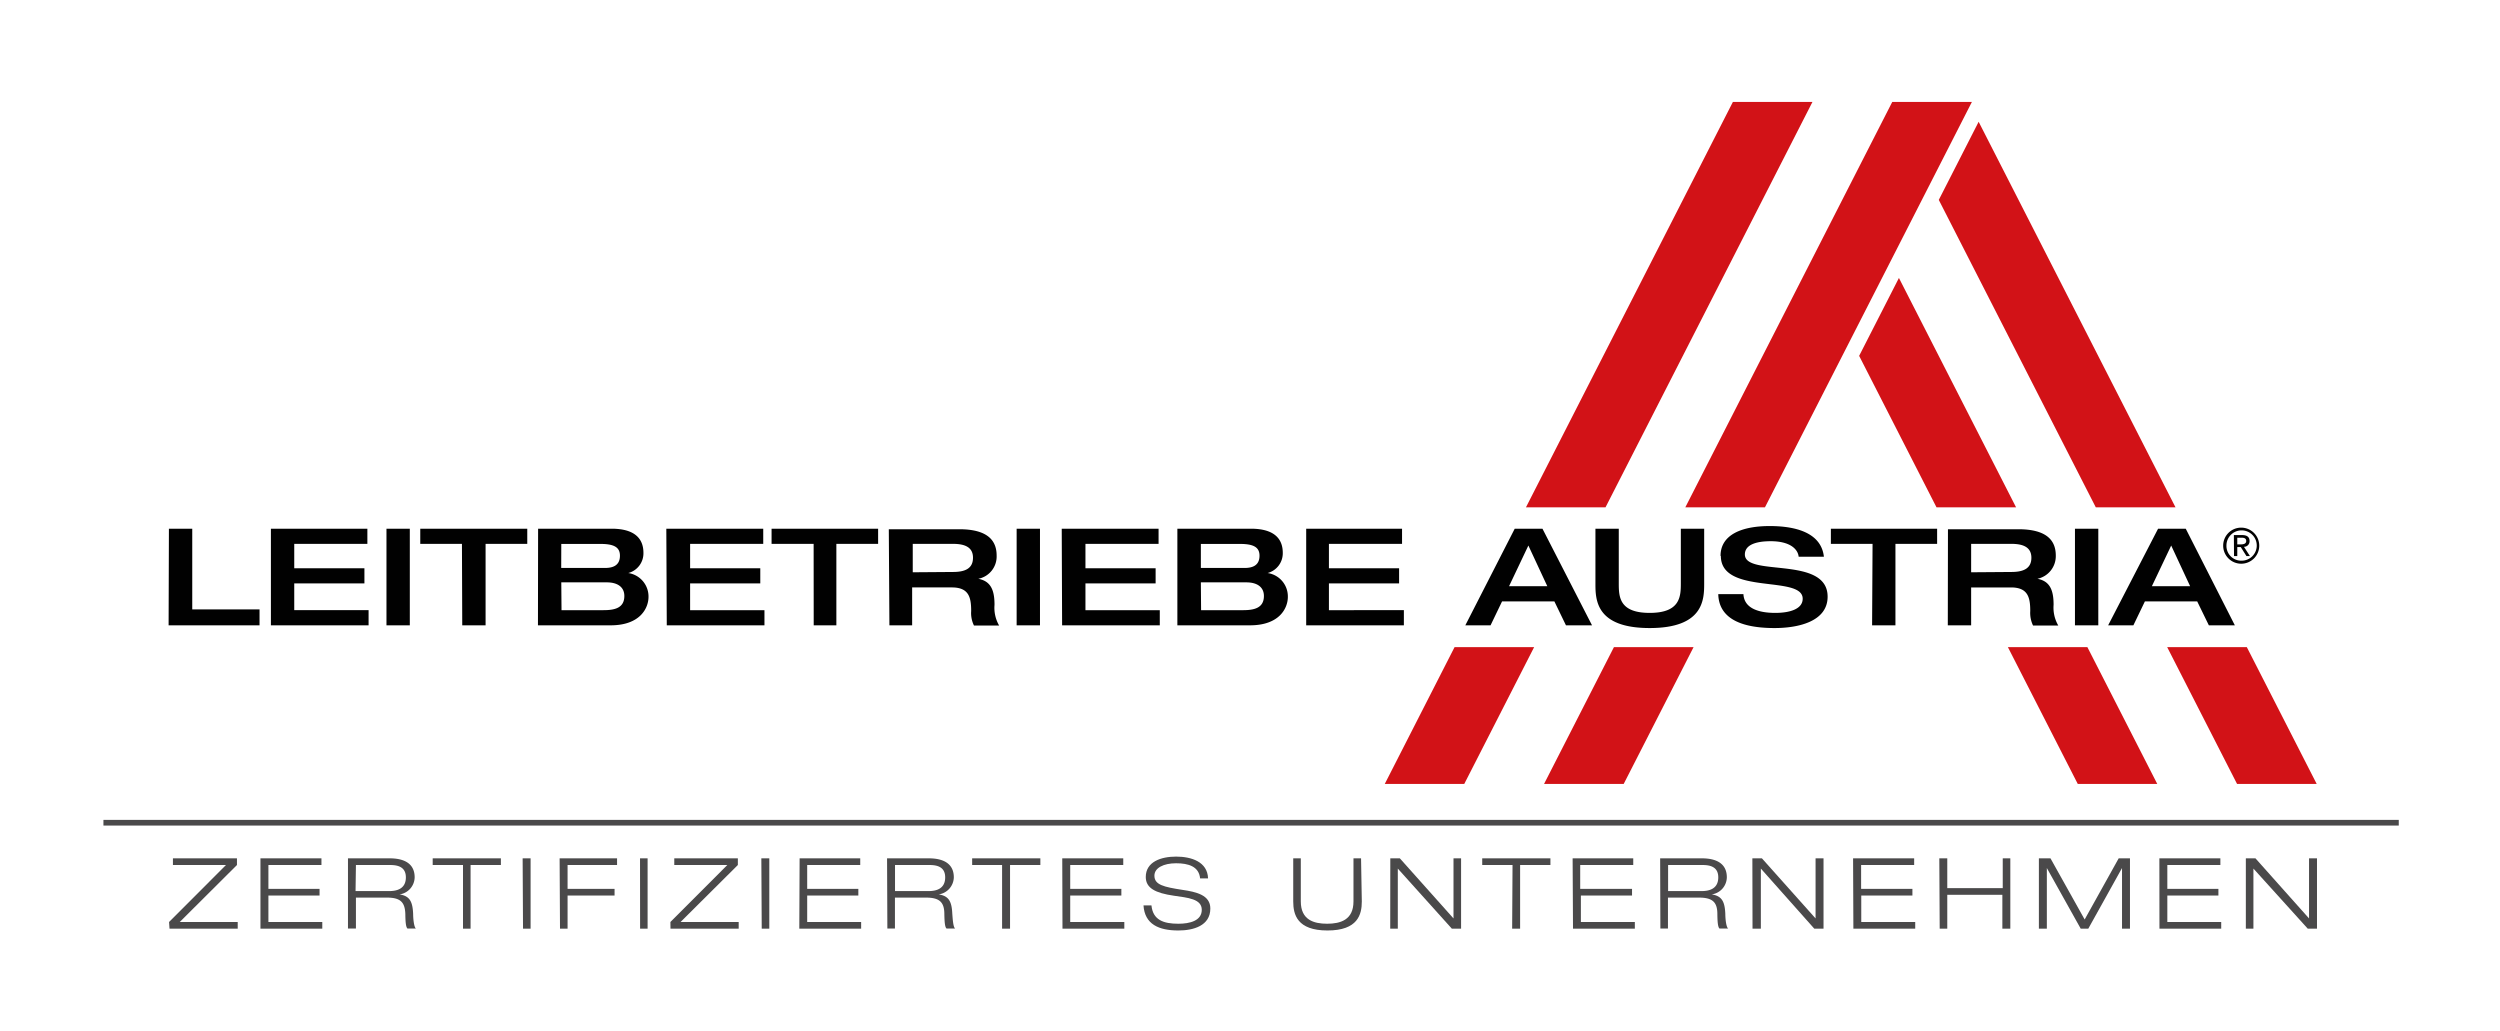 <svg id="Ebene_1" data-name="Ebene 1" xmlns="http://www.w3.org/2000/svg" viewBox="0 0 329.91 136.01"><defs><style>.cls-1{fill:#fff;}.cls-2{fill:#d21217;}.cls-3{fill:#010101;}.cls-4{fill:#4a494a;}.cls-5{fill:none;stroke:#4a494a;stroke-miterlimit:10;stroke-width:0.75px;}</style></defs><rect class="cls-1" width="329.91" height="136.01"/><polygon class="cls-1" points="228.69 13.45 201.37 66.95 232.91 66.95 260.22 13.45 228.69 13.45"/><polygon class="cls-1" points="264.97 85.4 274.19 103.45 305.72 103.45 296.5 85.4 264.97 85.4"/><polygon class="cls-1" points="191.95 85.4 182.74 103.45 214.28 103.45 223.49 85.4 191.95 85.4"/><polygon class="cls-1" points="287.09 66.95 261.11 16.08 261.11 16.07 261.11 16.08 245.34 46.96 255.56 66.95 287.09 66.95"/><polygon class="cls-2" points="191.95 85.4 182.74 103.45 193.23 103.45 202.45 85.4 191.95 85.4"/><polygon class="cls-2" points="228.68 13.45 201.37 66.95 211.87 66.95 239.18 13.45 228.68 13.45"/><polygon class="cls-2" points="212.98 85.4 203.76 103.45 214.27 103.45 223.49 85.4 212.98 85.4"/><polygon class="cls-2" points="249.71 13.45 222.4 66.95 232.91 66.95 260.22 13.45 249.71 13.45"/><polygon class="cls-2" points="287.09 66.95 276.57 66.95 255.85 26.38 261.11 16.07 287.09 66.95"/><polygon class="cls-2" points="285.99 85.4 295.21 103.45 305.72 103.45 296.5 85.4 285.99 85.4"/><polygon class="cls-2" points="255.55 66.95 245.34 46.96 250.59 36.68 266.05 66.95 255.55 66.95"/><polygon class="cls-2" points="264.97 85.4 274.19 103.45 284.68 103.45 275.46 85.4 264.97 85.4"/><path class="cls-1" d="M388.47,379.61l20.73,40.57Z" transform="translate(-132.63 -353.23)"/><path class="cls-3" d="M154.88,435.75h12v-2.1H158V423h-3.08Zm13.5,0h12.89v-2h-9.81v-3.53h9.26v-2h-9.26V425h9.65v-2H168.38Zm15.25,0h3.08V423h-3.08Zm10,0h3.08V425h5.5v-2H188.09v2h5.5Zm13.07-5.67h6c1.4,0,2.32.6,2.32,1.8,0,1.64-1.37,1.87-2.77,1.87h-5.52Zm0-5.07h5.21c1.81,0,2.53.48,2.53,1.55,0,1.43-1.13,1.62-2,1.62h-5.75Zm-3.08,10.74h9.59c3.94,0,5-2.32,5-3.75a3.13,3.13,0,0,0-2.67-3.15,2.69,2.69,0,0,0,2-2.67c0-1.62-.87-3.18-4.21-3.18h-9.69Zm17,0h12.89v-2h-9.81v-3.53h9.26v-2h-9.26V425h9.65v-2H220.56Zm19.39,0H243V425h5.51v-2H234.45v2H240Zm13.07-7V425h5.32c1.65,0,2.63.5,2.63,1.83s-.9,1.88-2.63,1.88Zm-3.08,7H253v-5h5.24c2.24,0,2.55,1.3,2.55,3.11a3.74,3.74,0,0,0,.37,1.92h3.32a4.68,4.68,0,0,1-.61-2.73c0-1.82-.41-3.12-2.14-3.44v0a3,3,0,0,0,2.42-3.07c0-2-1.21-3.47-4.94-3.47h-9.29Zm16.79,0h3.08V423h-3.08Zm6,0h12.89v-2h-9.81v-3.53h9.26v-2h-9.26V425h9.65v-2H272.74Zm18.31-5.67h6c1.4,0,2.32.6,2.32,1.8,0,1.64-1.38,1.87-2.77,1.87h-5.52Zm0-5.07h5.21c1.81,0,2.53.48,2.53,1.55,0,1.43-1.13,1.62-2,1.62h-5.74ZM288,435.75h9.58c3.95,0,5-2.32,5-3.75a3.12,3.12,0,0,0-2.67-3.15,2.7,2.7,0,0,0,2-2.67c0-1.62-.87-3.18-4.21-3.18H288Zm17,0h12.89v-2H308v-3.53h9.26v-2H308V425h9.65v-2H305Zm21,0h3.33l1.52-3.16h6.9l1.53,3.16h3.44L336.18,423h-3.66Zm5.77-5.16,2.55-5.37,2.5,5.37Zm11.4-.32c0,2.13.08,5.84,7.16,5.84s7.19-3.73,7.19-5.84V423h-3.08v7.2c0,1.75-.08,3.91-4.11,3.91s-4.08-2.14-4.08-3.91V423h-3.08Zm16.55-3.68c0,5.24,10.8,2.48,10.8,5.65,0,1.37-1.72,1.87-3.61,1.87-2.54,0-4.13-.78-4.21-2.48h-3.32c.06,2.68,2.15,4.48,7.43,4.48,3.12,0,7-.86,7-4.14,0-5.46-10.92-2.56-10.92-5.57,0-1.22,1.35-1.75,3.41-1.75,2.56,0,3.59,1.05,3.69,2.05h3.33c-.41-3.7-4.91-4.05-7.17-4.05-3.57,0-6.47,1.09-6.47,3.94m20,9.16h3.08V425h5.5v-2H374.24v2h5.5Zm13.07-7V425h5.32c1.64,0,2.63.5,2.63,1.83s-.91,1.88-2.63,1.88Zm-3.08,7h3.08v-5H398c2.24,0,2.55,1.3,2.55,3.11a3.85,3.85,0,0,0,.37,1.92h3.33a4.7,4.7,0,0,1-.62-2.73c0-1.82-.41-3.12-2.13-3.44v0a3.06,3.06,0,0,0,2.42-3.07c0-2-1.21-3.47-4.95-3.47h-9.28Zm16.78,0h3.08V423h-3.08Zm4.38,0h3.33l1.52-3.16h6.9l1.54,3.16h3.43L421.07,423h-3.65Zm5.77-5.16,2.55-5.37,2.5,5.37Z" transform="translate(-132.63 -353.23)"/><path class="cls-3" d="M427.87,424.19h.58c.29,0,.6.06.6.43s-.35.45-.73.45h-.45Zm-.43,2.42h.43v-1.19h.46l.75,1.19h.46l-.79-1.22a.73.73,0,0,0,.74-.76c0-.53-.32-.79-1-.79h-1.07Zm-1-1.39a2,2,0,1,1,2,2,1.95,1.95,0,0,1-2-2m-.43,0a2.38,2.38,0,1,0,2.39-2.36,2.37,2.37,0,0,0-2.39,2.36" transform="translate(-132.63 -353.23)"/><path class="cls-4" d="M154.94,474.9l7.51-7.52h-7v-.88h8.45v.88l-7.55,7.52H164l0,.88H155Z" transform="translate(-132.63 -353.23)"/><path class="cls-4" d="M167,466.5h8.05v.88h-7v3.15h6.75v.88h-6.75v3.49h7.11l0,.88H167Z" transform="translate(-132.63 -353.23)"/><path class="cls-4" d="M178.55,466.5h5.51c1.72,0,3.29.56,3.29,2.51a2.32,2.32,0,0,1-2,2.25v0c1.43.21,1.73,1.06,1.8,2.58,0,.58.1,1.71.36,1.92H186.4c-.21-.19-.27-.87-.28-1.9-.05-1.63-.7-2.18-2.45-2.18H179.6v4.08h-1.05Zm1,4.32H184c1.15,0,2.19-.39,2.19-1.81s-1.12-1.63-2.09-1.63H179.6Z" transform="translate(-132.63 -353.23)"/><path class="cls-4" d="M193.73,467.38h-4v-.88h9v.88h-4l0,8.4h-1Z" transform="translate(-132.63 -353.23)"/><path class="cls-4" d="M201.6,466.5h1.05l0,9.28h-1Z" transform="translate(-132.63 -353.23)"/><path class="cls-4" d="M206.48,466.5h7.58v.88h-6.53v3.15h6.2v.88h-6.2v4.37h-1Z" transform="translate(-132.63 -353.23)"/><path class="cls-4" d="M217.09,466.5h1v9.28H217.1Z" transform="translate(-132.63 -353.23)"/><path class="cls-4" d="M221.1,474.9l7.51-7.52h-7v-.88H230v.88l-7.56,7.52h7.67l0,.88h-9Z" transform="translate(-132.63 -353.23)"/><path class="cls-4" d="M233.1,466.5h1.05v9.28h-1Z" transform="translate(-132.63 -353.23)"/><path class="cls-4" d="M238.15,466.5h8v.88h-7v3.15h6.75v.88h-6.75v3.49h7.12v.88h-8.16Z" transform="translate(-132.63 -353.23)"/><path class="cls-4" d="M249.69,466.5h5.52c1.71,0,3.29.56,3.29,2.51a2.33,2.33,0,0,1-2,2.25v0c1.43.21,1.73,1.06,1.8,2.58.05.58.1,1.71.37,1.92h-1.13c-.22-.19-.27-.87-.29-1.9,0-1.63-.69-2.18-2.45-2.18h-4.07l0,4.08h-1Zm1.05,4.32h4.44c1.15,0,2.18-.39,2.18-1.81s-1.12-1.63-2.08-1.63h-4.54Z" transform="translate(-132.63 -353.23)"/><path class="cls-4" d="M264.87,467.38h-3.95v-.88h9v.88h-4l0,8.4h-1.05Z" transform="translate(-132.63 -353.23)"/><path class="cls-4" d="M272.81,466.5h8.05v.88h-7v3.15h6.75v.88h-6.75v3.49H281v.88h-8.16Z" transform="translate(-132.63 -353.23)"/><path class="cls-4" d="M291,469.15c-.15-1.58-1.54-2-3.17-2s-2.86.6-2.86,1.64c0,1.21,1.24,1.49,3.7,1.87,1.84.27,3.68.69,3.68,2.46,0,2.29-2.25,2.9-4.22,2.9-2.57,0-4.44-.81-4.6-3.31h1.05c.19,1.94,1.61,2.42,3.55,2.42,1.51,0,3.09-.39,3.09-1.84s-1.85-1.59-3.69-1.86c-2.42-.35-3.7-1-3.7-2.47,0-2,2-2.69,4-2.69s4.15.67,4.22,2.88Z" transform="translate(-132.63 -353.23)"/><path class="cls-4" d="M312.34,472.19c0,1.71-.51,3.83-4.53,3.83s-4.52-2.12-4.52-3.83V466.5h1v5.69c0,2.44,1.72,2.94,3.47,2.94s3.48-.5,3.48-2.94V466.5h1Z" transform="translate(-132.63 -353.23)"/><path class="cls-4" d="M316.1,466.5h1.26l7.08,7.93h0V466.5h1l0,9.28h-1.22l-7.13-7.93h0v7.93h-1Z" transform="translate(-132.63 -353.23)"/><path class="cls-4" d="M332.23,467.38h-4v-.88h9v.88h-4v8.4h-1.05Z" transform="translate(-132.63 -353.23)"/><path class="cls-4" d="M340.16,466.5h8v.88h-7v3.15H348v.88h-6.75v3.49h7.12v.88h-8.16Z" transform="translate(-132.63 -353.23)"/><path class="cls-4" d="M351.71,466.5h5.51c1.72,0,3.29.56,3.29,2.51a2.32,2.32,0,0,1-2,2.25v0c1.43.21,1.73,1.06,1.8,2.58,0,.58.1,1.71.37,1.92h-1.14c-.21-.19-.27-.87-.28-1.9,0-1.63-.69-2.18-2.45-2.18h-4.07v4.08h-1Zm1.05,4.32h4.44c1.14,0,2.18-.39,2.18-1.81s-1.12-1.63-2.08-1.63h-4.54Z" transform="translate(-132.63 -353.23)"/><path class="cls-4" d="M363.88,466.5h1.26l7.08,7.93h0V466.5h1.05v9.28h-1.22L365,467.85h0l0,7.93H363.9Z" transform="translate(-132.63 -353.23)"/><path class="cls-4" d="M377.17,466.5h8.06v.88h-7v3.15H385v.88h-6.75v3.49h7.12v.88h-8.16Z" transform="translate(-132.63 -353.23)"/><path class="cls-4" d="M388.55,466.5h1.05v3.93h7.32V466.5h1l0,9.28h-1.05v-4.47H389.6v4.47h-1Z" transform="translate(-132.63 -353.23)"/><path class="cls-4" d="M412.22,466.5h1.49v9.28h-1.05v-8h0l-4.45,8h-1l-4.47-8h0l0,8h-1.05l0-9.28h1.53l4.51,8.07Z" transform="translate(-132.63 -353.23)"/><path class="cls-4" d="M417.59,466.5h8.05v.88h-7v3.15h6.74v.88h-6.74v3.49h7.11l0,.88H417.6Z" transform="translate(-132.63 -353.23)"/><path class="cls-4" d="M429,466.5h1.27l7.07,7.93h0V466.5h1.05v9.28h-1.22L430,467.85h0l0,7.93h-1Z" transform="translate(-132.63 -353.23)"/><line class="cls-5" x1="13.65" y1="108.57" x2="316.55" y2="108.57"/></svg>
